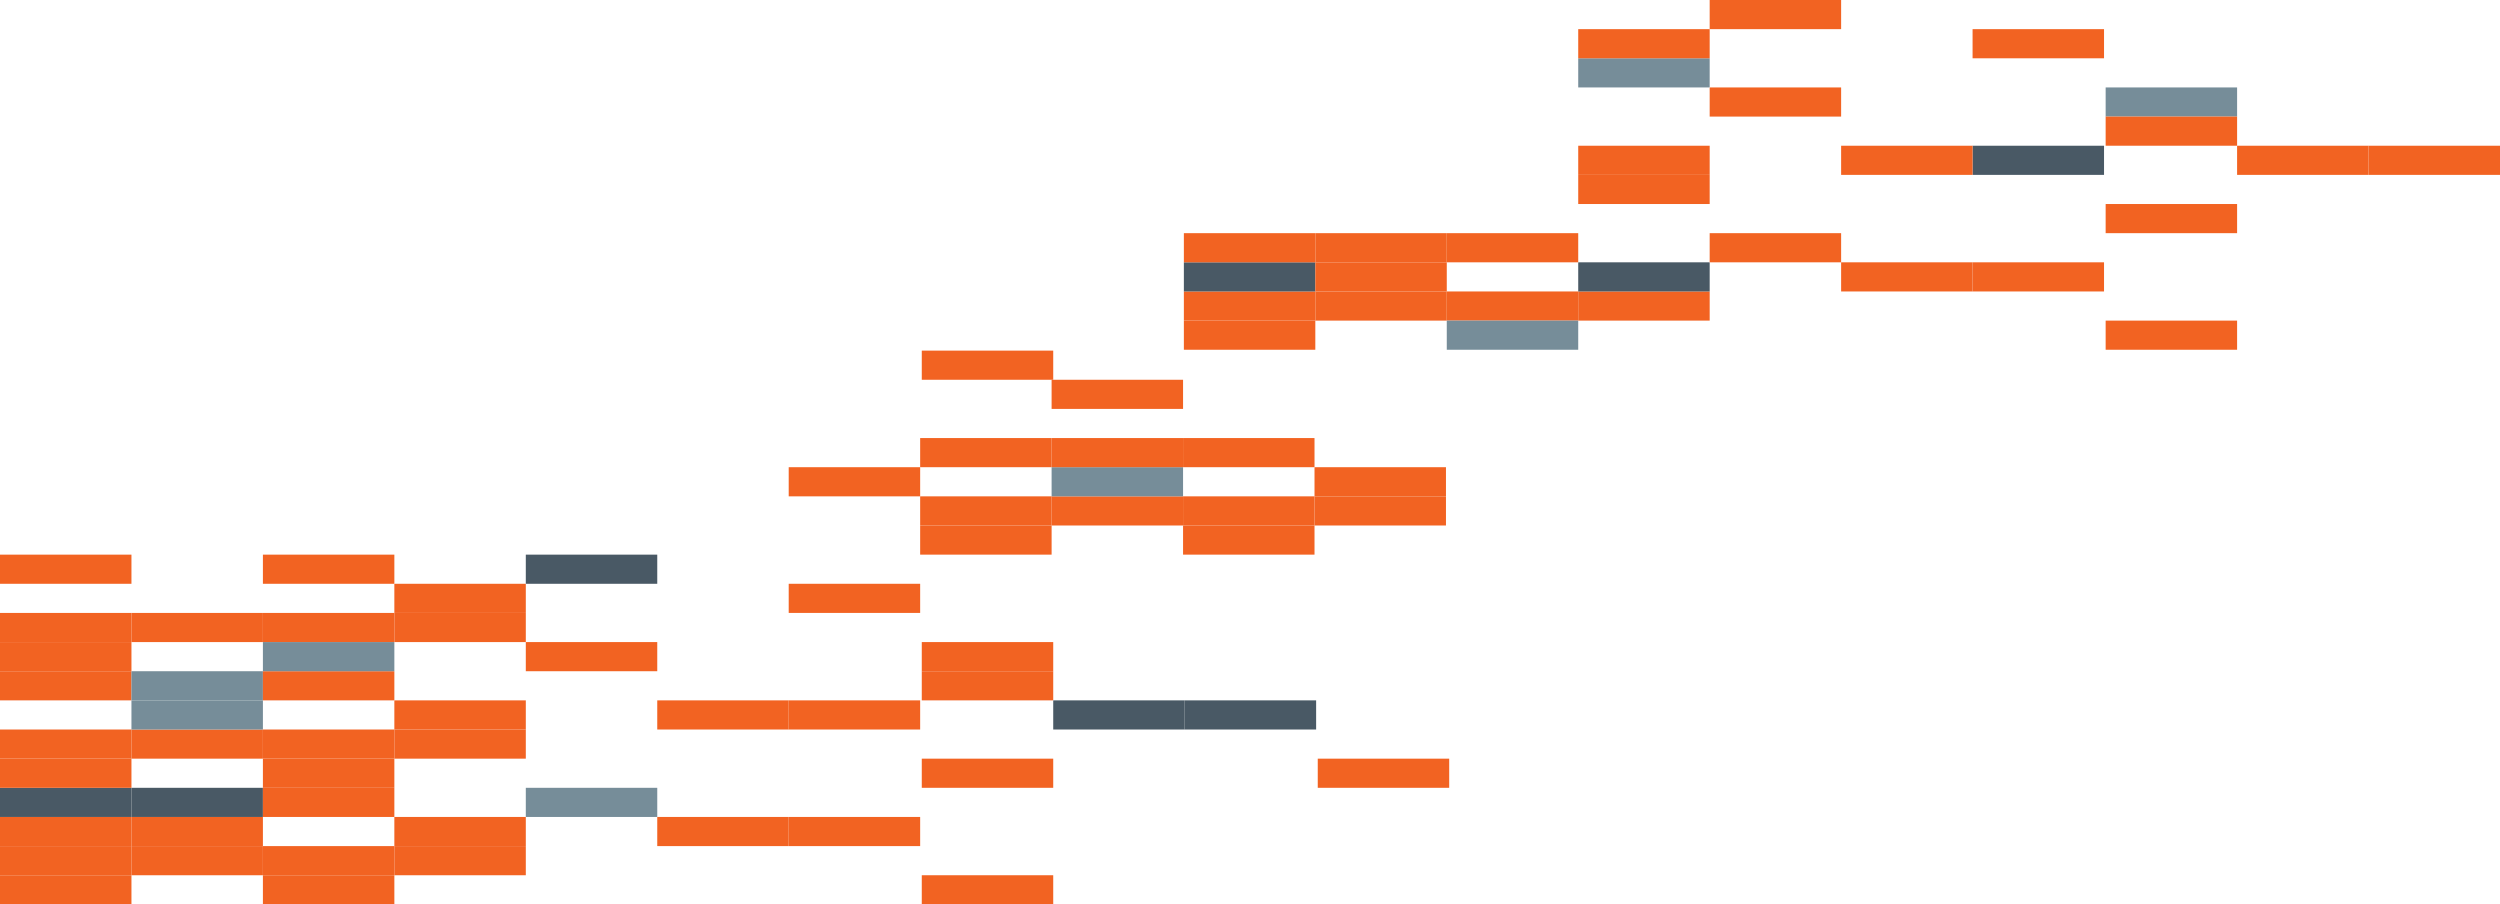 <?xml version="1.0" encoding="UTF-8"?> <svg xmlns="http://www.w3.org/2000/svg" id="_Слой_2" data-name="Слой 2" viewBox="0 0 4166.53 1507.27"><defs><style> .cls-1 { fill: #768d99; } .cls-2 { fill: #f26322; } .cls-3 { fill: #495965; } </style></defs><g id="Layer_1" data-name="Layer 1"><rect class="cls-2" y="1410.12" width="219.08" height="48.58"></rect><rect class="cls-2" y="1361.54" width="219.08" height="48.57"></rect><rect class="cls-3" y="1312.97" width="219.08" height="48.58"></rect><rect class="cls-2" y="1458.69" width="219.08" height="48.57"></rect><rect class="cls-2" x="219.08" y="1410.12" width="219.08" height="48.58"></rect><rect class="cls-2" x="219.08" y="1361.54" width="219.08" height="48.57"></rect><rect class="cls-3" x="219.08" y="1312.97" width="219.08" height="48.58"></rect><rect class="cls-2" x="438.16" y="1410.12" width="219.08" height="48.58"></rect><rect class="cls-2" x="438.16" y="1312.97" width="219.08" height="48.58"></rect><rect class="cls-2" x="438.16" y="1458.69" width="219.08" height="48.57"></rect><rect class="cls-2" x="657.23" y="1410.12" width="219.08" height="48.58"></rect><rect class="cls-2" x="657.23" y="1361.54" width="219.08" height="48.57"></rect><rect class="cls-1" x="876.31" y="1312.97" width="219.08" height="48.58"></rect><rect class="cls-2" x="1314.47" y="1361.54" width="219.08" height="48.57"></rect><rect class="cls-2" x="1536.24" y="1458.69" width="219.08" height="48.57"></rect><rect class="cls-2" x="1095.39" y="1361.54" width="219.08" height="48.57"></rect><rect class="cls-2" y="1215.82" width="219.08" height="48.57"></rect><rect class="cls-2" y="1118.67" width="219.08" height="48.57"></rect><rect class="cls-2" y="1264.39" width="219.08" height="48.58"></rect><rect class="cls-2" x="219.08" y="1215.82" width="219.08" height="48.57"></rect><rect class="cls-1" x="219.08" y="1167.24" width="219.08" height="48.58"></rect><rect class="cls-1" x="219.08" y="1118.67" width="219.08" height="48.57"></rect><rect class="cls-2" x="438.16" y="1215.82" width="219.08" height="48.57"></rect><rect class="cls-2" x="438.16" y="1118.67" width="219.08" height="48.57"></rect><rect class="cls-2" x="438.16" y="1264.39" width="219.08" height="48.58"></rect><rect class="cls-2" x="657.23" y="1215.82" width="219.08" height="48.57"></rect><rect class="cls-2" x="657.23" y="1167.24" width="219.08" height="48.58"></rect><rect class="cls-2" x="876.31" y="1070.09" width="219.08" height="48.58"></rect><rect class="cls-2" x="1314.47" y="1167.24" width="219.08" height="48.58"></rect><rect class="cls-2" x="1536.24" y="1264.39" width="219.08" height="48.58"></rect><rect class="cls-2" x="1095.39" y="1167.24" width="219.08" height="48.58"></rect><rect class="cls-2" y="1021.52" width="219.08" height="48.58"></rect><rect class="cls-2" y="924.37" width="219.08" height="48.58"></rect><rect class="cls-2" y="1070.09" width="219.08" height="48.58"></rect><rect class="cls-2" x="219.08" y="1021.52" width="219.08" height="48.58"></rect><rect class="cls-2" x="438.16" y="1021.52" width="219.08" height="48.58"></rect><rect class="cls-2" x="438.16" y="924.37" width="219.08" height="48.58"></rect><rect class="cls-1" x="438.16" y="1070.09" width="219.08" height="48.58"></rect><rect class="cls-2" x="657.23" y="1021.52" width="219.08" height="48.58"></rect><rect class="cls-2" x="657.23" y="972.94" width="219.08" height="48.57"></rect><rect class="cls-3" x="876.31" y="924.37" width="219.08" height="48.58"></rect><rect class="cls-2" x="1314.47" y="972.94" width="219.08" height="48.57"></rect><rect class="cls-2" x="1536.24" y="1070.09" width="219.08" height="48.58"></rect><rect class="cls-2" x="1533.55" y="827.22" width="219.08" height="48.58"></rect><rect class="cls-2" x="1314.47" y="778.64" width="219.08" height="48.58"></rect><rect class="cls-2" x="1533.55" y="730.07" width="219.08" height="48.57"></rect><rect class="cls-2" x="1533.55" y="875.79" width="219.08" height="48.57"></rect><rect class="cls-2" x="1752.62" y="827.22" width="219.08" height="48.58"></rect><rect class="cls-1" x="1752.62" y="778.64" width="219.08" height="48.58"></rect><rect class="cls-2" x="1536.24" y="584.34" width="219.08" height="48.58"></rect><rect class="cls-2" x="1752.62" y="632.92" width="219.08" height="48.57"></rect><rect class="cls-2" x="1752.62" y="730.07" width="219.08" height="48.57"></rect><rect class="cls-2" x="1971.7" y="827.22" width="219.08" height="48.58"></rect><rect class="cls-2" x="1971.7" y="730.07" width="219.08" height="48.57"></rect><rect class="cls-2" x="1971.7" y="875.79" width="219.08" height="48.57"></rect><rect class="cls-2" x="2190.78" y="827.22" width="219.08" height="48.58"></rect><rect class="cls-2" x="2190.78" y="778.64" width="219.08" height="48.58"></rect><rect class="cls-2" x="1536.24" y="1118.67" width="219.08" height="48.57"></rect><rect class="cls-3" x="1974.4" y="1167.24" width="219.08" height="48.58"></rect><rect class="cls-2" x="2196.18" y="1264.39" width="219.08" height="48.58"></rect><rect class="cls-3" x="1755.32" y="1167.24" width="219.08" height="48.58"></rect><rect class="cls-2" x="1973.05" y="485.75" width="219.08" height="48.57"></rect><rect class="cls-3" x="1973.05" y="437.18" width="219.08" height="48.58"></rect><rect class="cls-2" x="1973.05" y="388.6" width="219.08" height="48.58"></rect><rect class="cls-2" x="1973.05" y="534.33" width="219.08" height="48.57"></rect><rect class="cls-2" x="2192.13" y="485.75" width="219.08" height="48.57"></rect><rect class="cls-2" x="2192.13" y="437.18" width="219.08" height="48.58"></rect><rect class="cls-2" x="2192.13" y="388.6" width="219.08" height="48.58"></rect><rect class="cls-2" x="2411.21" y="485.75" width="219.08" height="48.57"></rect><rect class="cls-2" x="2411.21" y="388.6" width="219.08" height="48.58"></rect><rect class="cls-1" x="2411.21" y="534.33" width="219.08" height="48.57"></rect><rect class="cls-2" x="2630.29" y="485.75" width="219.08" height="48.57"></rect><rect class="cls-3" x="2630.29" y="437.18" width="219.08" height="48.58"></rect><rect class="cls-2" x="2849.36" y="388.6" width="219.08" height="48.58"></rect><rect class="cls-2" x="3287.52" y="437.18" width="219.08" height="48.58"></rect><rect class="cls-2" x="3509.3" y="534.33" width="219.08" height="48.57"></rect><rect class="cls-2" x="3068.44" y="437.18" width="219.08" height="48.58"></rect><rect class="cls-2" x="2630.29" y="291.45" width="219.08" height="48.57"></rect><rect class="cls-2" x="2630.29" y="242.88" width="219.08" height="48.58"></rect><rect class="cls-2" x="2849.36" y="145.73" width="219.08" height="48.58"></rect><rect class="cls-3" x="3287.52" y="242.88" width="219.08" height="48.58"></rect><rect class="cls-2" x="3509.3" y="340.02" width="219.08" height="48.58"></rect><rect class="cls-2" x="3068.44" y="242.88" width="219.08" height="48.58"></rect><rect class="cls-1" x="2630.29" y="97.15" width="219.08" height="48.58"></rect><rect class="cls-2" x="2630.29" y="48.58" width="219.08" height="48.57"></rect><rect class="cls-2" x="2849.36" width="219.08" height="48.58"></rect><rect class="cls-2" x="3287.52" y="48.58" width="219.08" height="48.57"></rect><rect class="cls-1" x="3509.3" y="145.73" width="219.08" height="48.58"></rect><rect class="cls-2" x="3509.3" y="194.3" width="219.08" height="48.57"></rect><rect class="cls-2" x="3947.45" y="242.88" width="219.08" height="48.58"></rect><rect class="cls-2" x="3728.37" y="242.88" width="219.08" height="48.58"></rect></g></svg> 